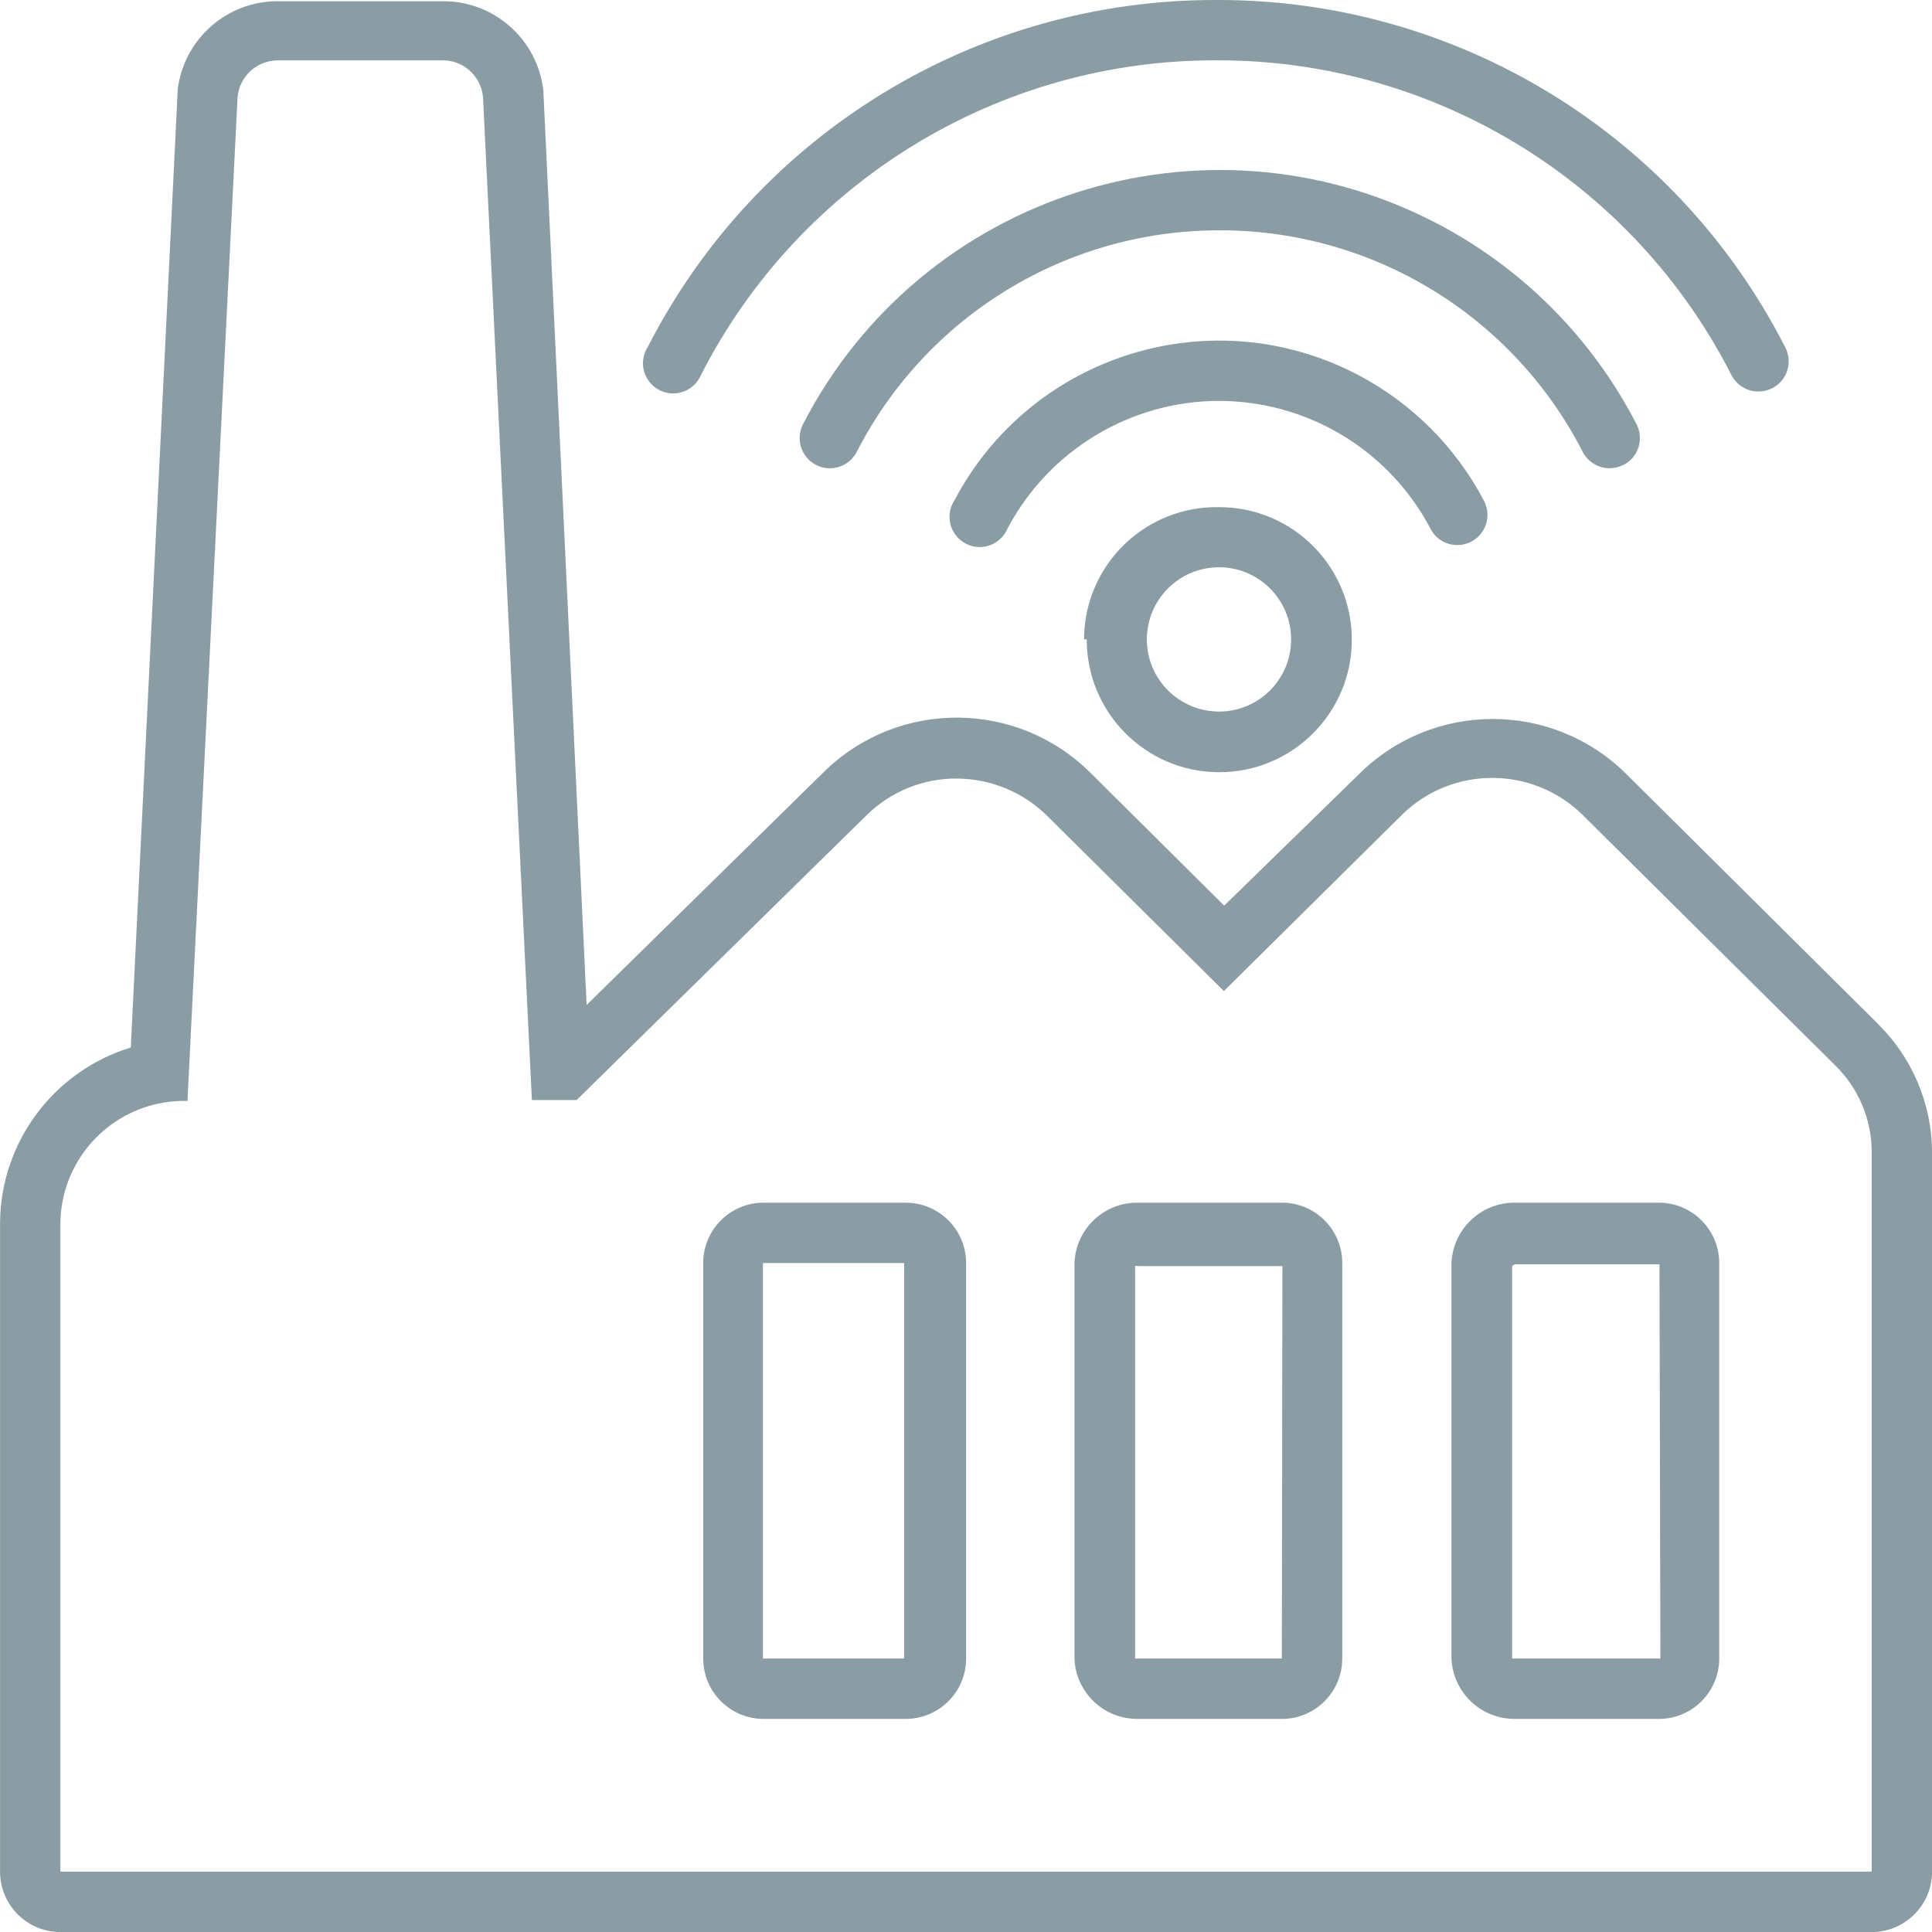 <?xml version="1.0" encoding="UTF-8"?>
<svg id="Ebene_1" data-name="Ebene 1" xmlns="http://www.w3.org/2000/svg" viewBox="0 0 36 36">
  <defs>
    <style>
      .cls-1 {
        fill: #8a9ca4;
        fill-rule: evenodd;
      }
    </style>
  </defs>
  <path class="cls-1" d="m12.066,6.474C14.096,2.492,18.193-.011,22.663 0c4.473-.016,8.574,2.488,10.603,6.474.143.276.036.615-.24.758-.001 0-.001.001-.002.001-.08.041-.169.062-.259.062-.211 0-.404-.117-.501-.304-1.835-3.608-5.543-5.876-9.591-5.867-4.054-.014-7.772,2.255-9.613,5.867-.123.285-.454.417-.739.294-.285-.123-.417-.454-.294-.739.011-.025.023-.049.037-.072h0Zm10.648-2.182c-2.847 0-5.453,1.595-6.75,4.129-.143.276-.483.385-.759.242-.276-.143-.385-.483-.242-.759,2.21-4.289,7.478-5.974,11.767-3.764,1.616.832,2.931,2.148,3.764,3.764.143.276.036.615-.24.758-.001 0-.001.001-.002.001-.081.04-.169.061-.259.062-.211 0-.404-.117-.501-.304-1.31-2.559-3.954-4.157-6.829-4.129h.051Zm0,3.178c-1.65.003-3.164.916-3.938,2.374-.118.287-.446.425-.734.307-.287-.118-.425-.446-.307-.734.014-.034.031-.066.051-.096,1.437-2.723,4.808-3.766,7.531-2.329.993.524,1.805,1.336,2.329,2.329.151.272.053.614-.218.765-.272.151-.614.053-.765-.218-.004-.008-.008-.015-.012-.023-.779-1.477-2.319-2.393-3.988-2.374,0,0,.051,0,.051,0Zm0,5.788c-.743,0-1.344-.602-1.344-1.344s.602-1.344,1.344-1.344,1.344.602,1.344,1.344c.001.743-.601,1.345-1.343,1.345-.017,0-.034-0-.052-.001h.051Zm-2.464-1.344c-.003,1.364,1.1,2.472,2.464,2.475,1.364.003,2.472-1.1,2.475-2.464.003-1.364-1.1-2.472-2.464-2.475h-.011c-1.364-.025-2.489,1.06-2.514,2.424-0.0.013-0.0.027-0.0.04,0,0,.051,0,.051,0Zm10.688,18.99h-2.762v-7.312c.019-.018.042-.029.068-.034h2.678s.017,7.346.017,7.346Zm-.056-8.494h-2.649c-.634-.007-1.16.491-1.187,1.125v7.369c.027.634.552,1.132,1.187,1.125h2.649c.621.016,1.137-.475,1.153-1.097 0-.009 0-.019 0-.028v-7.357c.006-.621-.492-1.13-1.113-1.137-.013-0-.027,0-.04 0Zm-6.997,8.494h-2.734v-7.312c.02-.006.042-.006.062,0h2.683s-.011,7.312-.011,7.312Zm-.039-8.494h-2.644c-.633-.007-1.157.492-1.181,1.125v7.369c.024.633.548,1.132,1.181,1.125h2.644c.621.022,1.142-.464,1.164-1.085 0-.013.001-.027.001-.04v-7.357c.007-.621-.492-1.13-1.113-1.137-.017-0-.034,0-.051.001Zm-9.63,8.494v-7.369h2.632v7.369h-2.644s.011,0,.011,0Zm2.661-8.494h-2.649c-.621,0-1.125.504-1.125,1.125v7.369c0,.621.504,1.125,1.125,1.125h2.649c.621,0,1.125-.504,1.125-1.125v-7.357c.006-.621-.492-1.13-1.114-1.136-.004-0-.007-0-.011-0Zm18,12.465H1.125v-12.111c.03-1.23,1.02-2.22,2.25-2.25h.118L4.427,1.806c.038-.396.378-.694.776-.681h2.998c.406-.026.76.275.799.681l.911,18.692h.833l5.406-5.31c.45-.442,1.057-.687,1.688-.681.634.005,1.24.26,1.688.709l3.279,3.251,3.313-3.279c.935-.924,2.44-.924,3.375,0l4.702,4.663c.434.423.68,1.003.681,1.609v13.416h-0Zm.118-15.795l-4.697-4.663c-1.376-1.36-3.591-1.36-4.967,0l-2.52,2.458-2.486-2.469c-1.366-1.366-3.577-1.381-4.961-.034l-4.433,4.354-.804-16.976v-.039c-.097-.97-.921-1.704-1.896-1.688h-3.026c-.967-.018-1.788.704-1.896,1.665v.039l-.872,17.792c-1.431.437-2.415,1.749-2.436,3.246v12.111c0,.621.504,1.125,1.125,1.125h33.75c.621,0,1.125-.504,1.125-1.125v-13.416c-.007-.895-.369-1.751-1.007-2.379Z"/>
</svg>